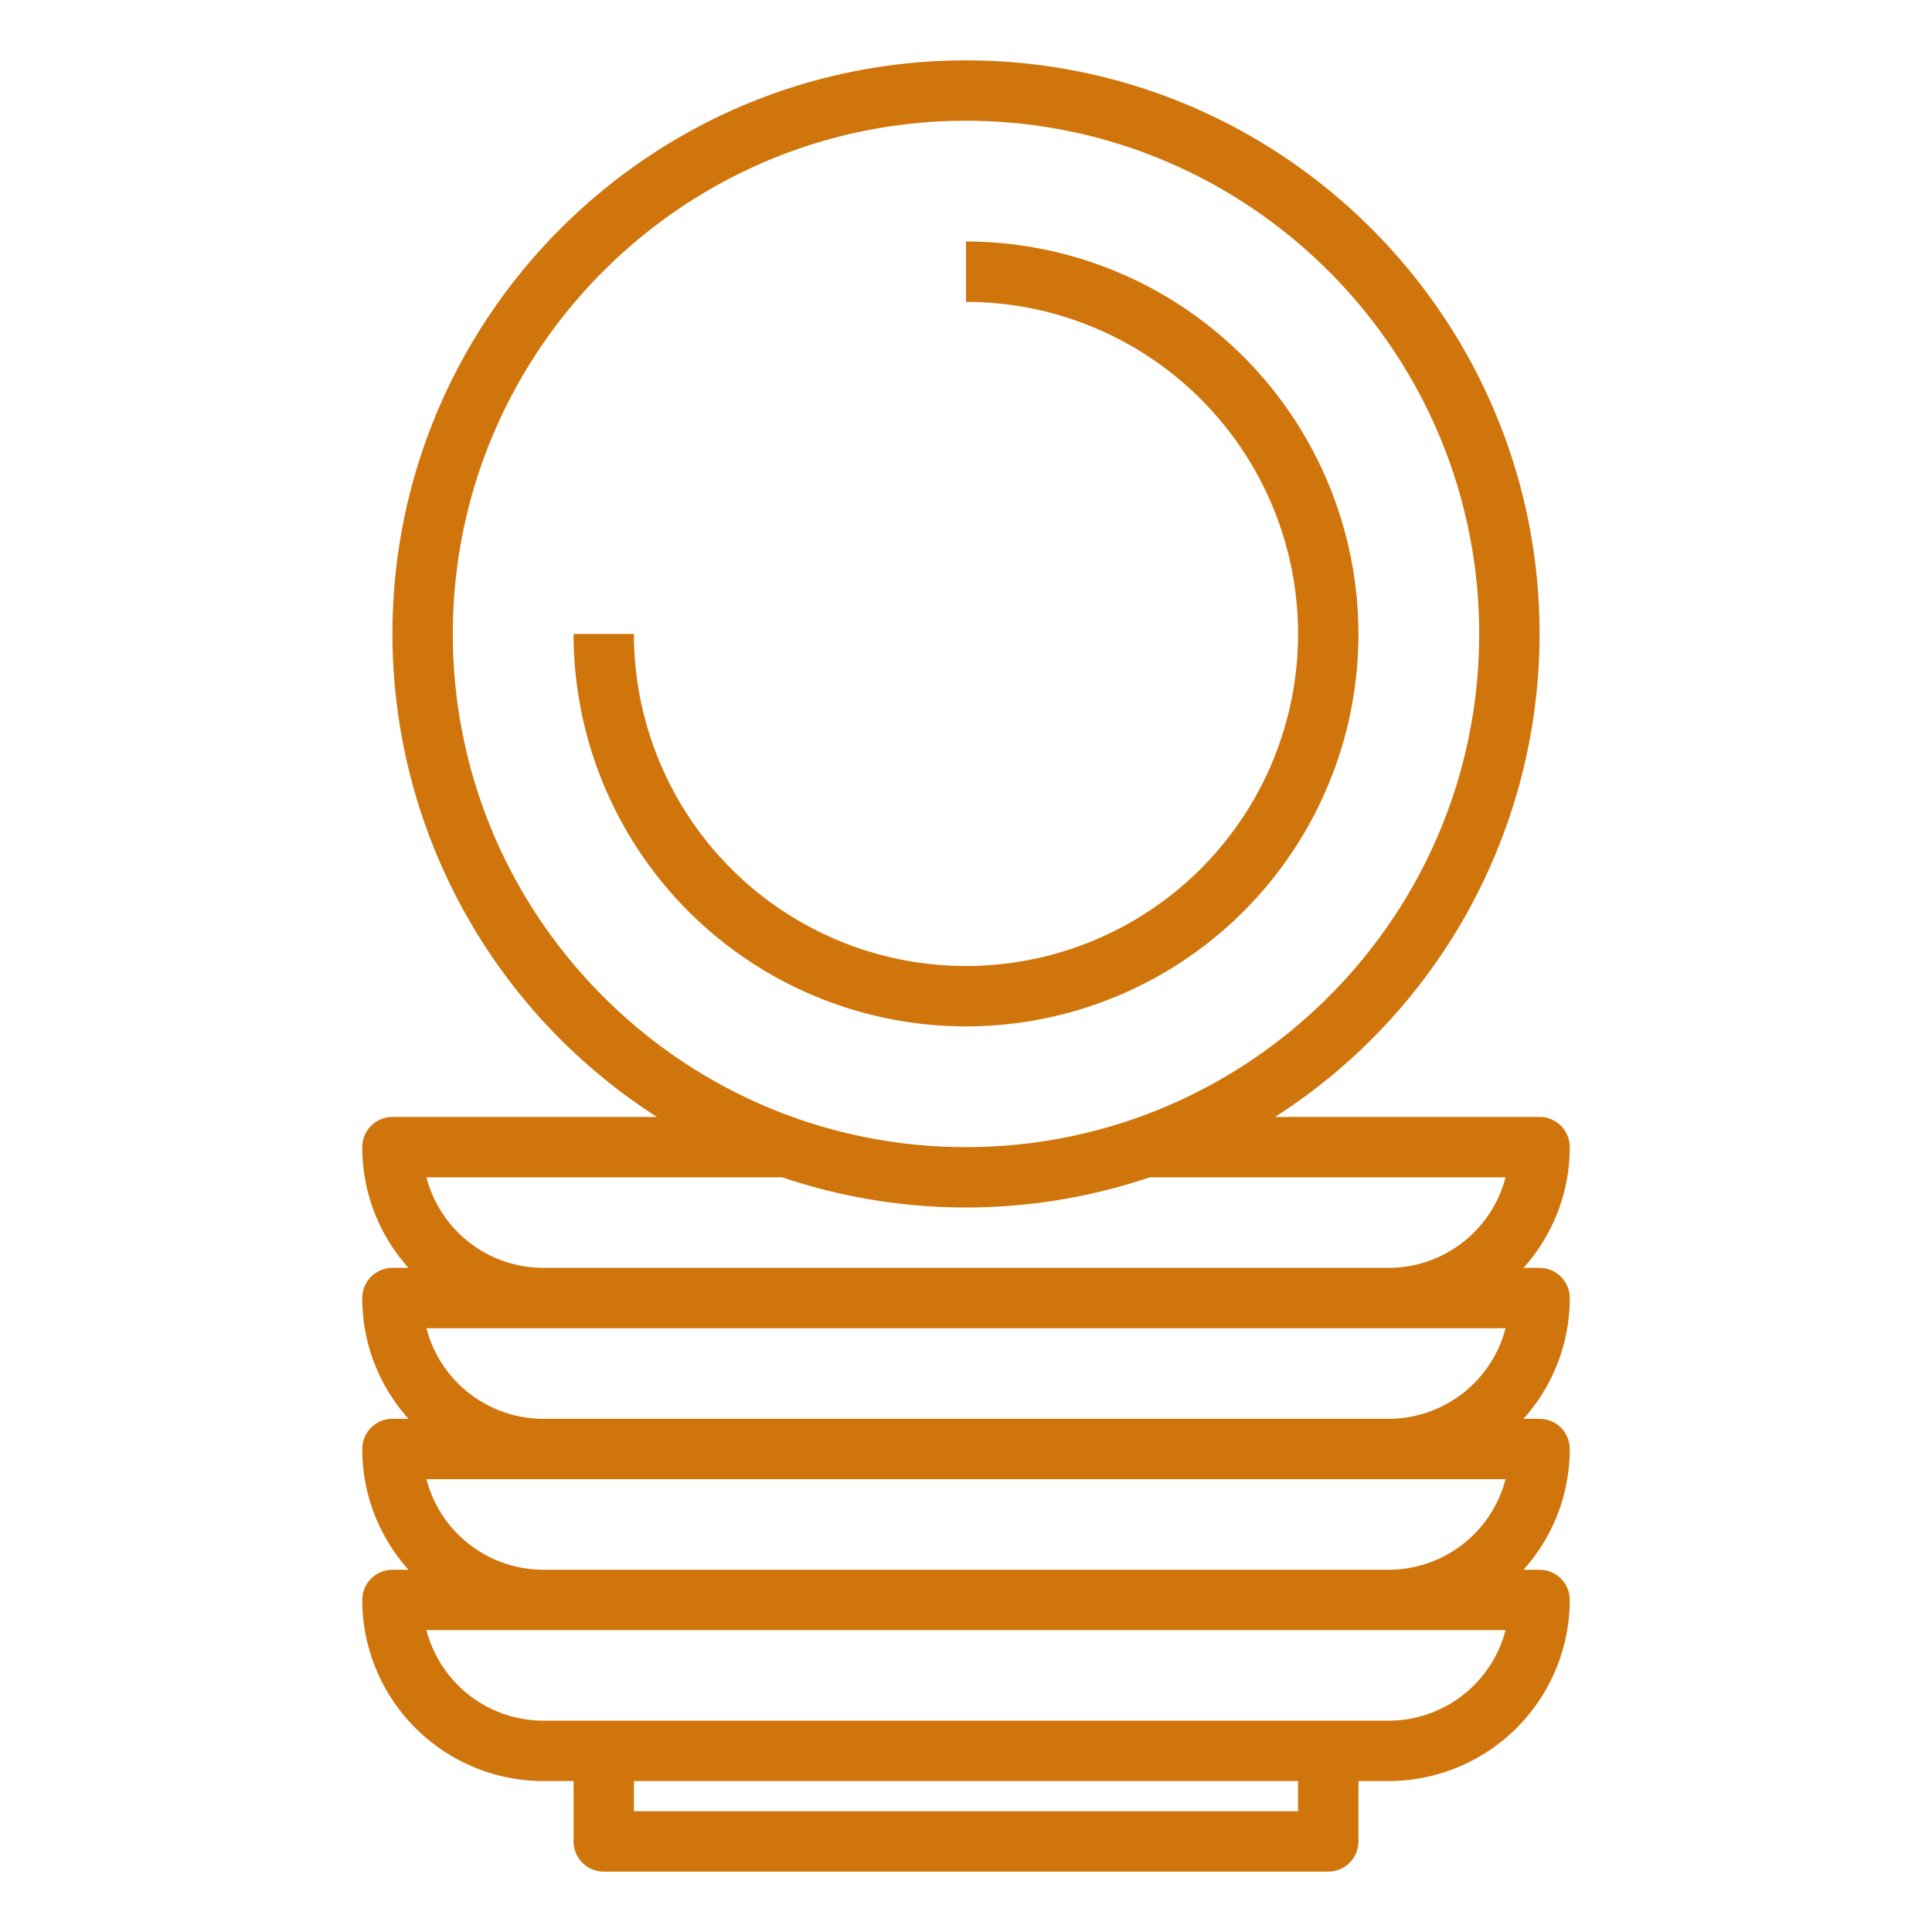 <?xml version="1.0"?>
<svg xmlns="http://www.w3.org/2000/svg" id="outline" height="512px" viewBox="0 0 512 512" width="512px"><g><path d="m408 296h-70.102a152.016 152.016 0 0 0 70.102-128c0-83.813-68.187-152-152-152s-152 68.187-152 152a152.016 152.016 0 0 0 70.102 128h-70.102a8 8 0 0 0 -8 8 47.802 47.802 0 0 0 12.261 32h-4.261a8 8 0 0 0 -8 8 47.802 47.802 0 0 0 12.261 32h-4.261a8 8 0 0 0 -8 8 47.802 47.802 0 0 0 12.261 32h-4.261a8 8 0 0 0 -8 8 48.054 48.054 0 0 0 48 48h8v16a8 8 0 0 0 8 8h192a8 8 0 0 0 8-8v-16h8a48.054 48.054 0 0 0 48-48 8 8 0 0 0 -8-8h-4.261a47.802 47.802 0 0 0 12.261-32 8 8 0 0 0 -8-8h-4.261a47.802 47.802 0 0 0 12.261-32 8 8 0 0 0 -8-8h-4.261a47.802 47.802 0 0 0 12.261-32 8 8 0 0 0 -8-8zm-288-128c0-74.991 61.009-136 136-136s136 61.009 136 136-61.009 136-136 136-136-61.009-136-136zm224 312h-176v-8h176zm24-24h-224a32.057 32.057 0 0 1 -30.988-24h285.976a32.057 32.057 0 0 1 -30.988 24zm-224-40a32.057 32.057 0 0 1 -30.988-24h285.976a32.057 32.057 0 0 1 -30.988 24zm0-40a32.057 32.057 0 0 1 -30.988-24h285.976a32.057 32.057 0 0 1 -30.988 24zm0-40a32.057 32.057 0 0 1 -30.988-24h94.288a152.23 152.23 0 0 0 97.4 0h94.288a32.057 32.057 0 0 1 -30.988 24z" data-original="#000000" class="active-path" data-old_color="#000000" fill="#d0750b"/><path d="m360 168a104.118 104.118 0 0 0 -104-104v16a88 88 0 1 1 -88 88h-16a104 104 0 0 0 208 0z" data-original="#000000" class="active-path" data-old_color="#000000" fill="#d0750b"/></g> </svg>
